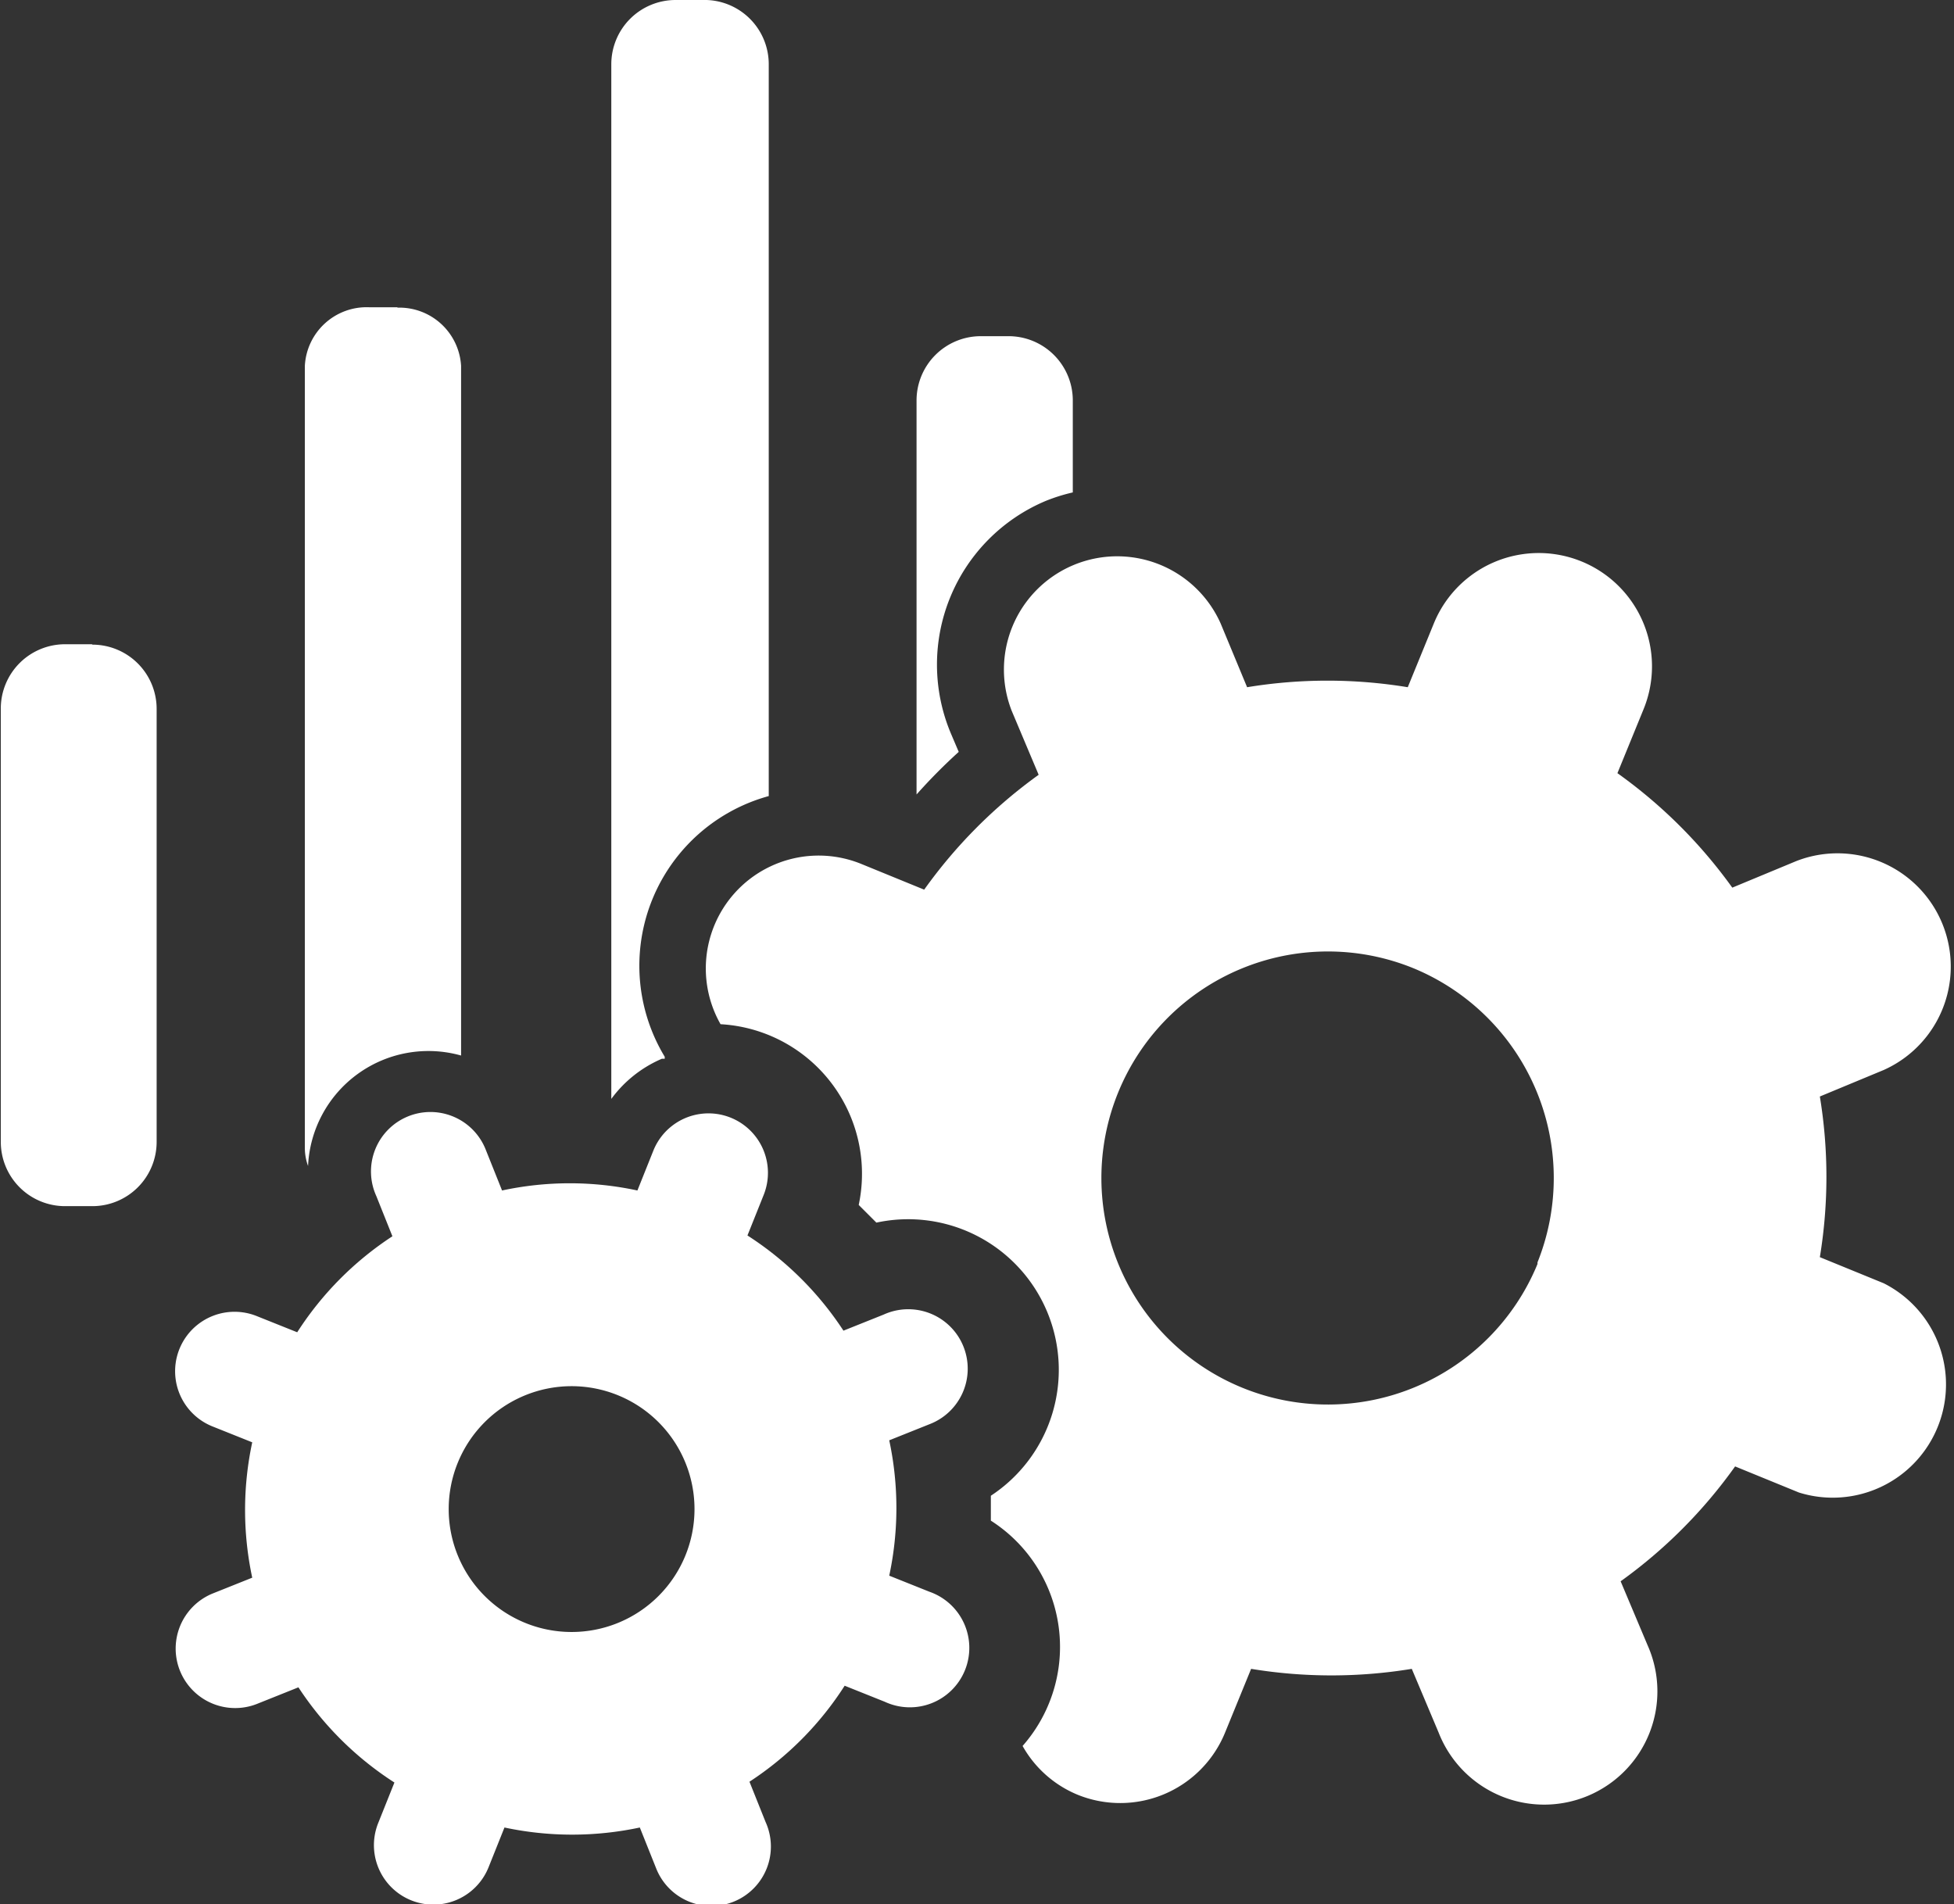 <svg id="home" xmlns="http://www.w3.org/2000/svg" viewBox="0 0 48.65 47.41"><rect x="0" y="0" width="48.65" height="47.41" fill="#333333" stroke="none"/><defs><style>.cls-1{fill:#fff;}</style></defs><title>home-01</title><g id="icon_01" data-name="icon 01"><path class="cls-1" d="M435.91,730.42h-0.68a1.6,1.6,0,0,0-1.6,1.6v9.81a13.93,13.93,0,0,1,1.05-1.06l-0.2-.47a4.42,4.42,0,0,1,2.37-5.78,4.44,4.44,0,0,1,.67-0.21V732A1.6,1.6,0,0,0,435.91,730.42Zm-7.6-8.37h-0.68a1.6,1.6,0,0,0-1.6,1.6v25.76a3.05,3.05,0,0,1,1.26-1l0.07,0,0-.05a4.38,4.38,0,0,1,2.59-6.49V723.66A1.6,1.6,0,0,0,428.3,722.05Zm-7.6,7.65H420a1.54,1.54,0,0,0-1.6,1.46v19.48a1.32,1.32,0,0,0,.08.44,3,3,0,0,1,3.81-2.75V731.16A1.54,1.54,0,0,0,420.7,729.71Zm-7.6,8.39h-0.68a1.6,1.6,0,0,0-1.6,1.6v10.79a1.6,1.6,0,0,0,1.6,1.6h0.68a1.6,1.6,0,0,0,1.6-1.6V739.71A1.6,1.6,0,0,0,413.1,738.1Z" transform="translate(-410.81 -722.05)"/><path class="cls-1" d="M457.71,754l-1.59-.65a12.31,12.31,0,0,0,0-4l1.59-.66a2.82,2.82,0,0,0-2.18-5.2l-1.59.66a12.32,12.32,0,0,0-2.86-2.85l0.65-1.59a2.82,2.82,0,0,0-5.22-2.14l-0.65,1.59a12.32,12.32,0,0,0-4,0l-0.66-1.59a2.82,2.82,0,0,0-5.2,2.18l0.67,1.59a12.36,12.36,0,0,0-2.85,2.86l-1.59-.65a2.81,2.81,0,0,0-3.48,4,3.73,3.73,0,0,1,3.44,4.5l0.44,0.44a3.75,3.75,0,0,1,2.85,6.8c0,0.21,0,.41,0,0.62a3.73,3.73,0,0,1,.79,5.61,2.79,2.79,0,0,0,1.36,1.21,2.82,2.82,0,0,0,3.68-1.54l0.65-1.59a12.34,12.34,0,0,0,4,0l0.67,1.59a2.82,2.82,0,1,0,5.2-2.18l-0.67-1.59a12.28,12.28,0,0,0,2.85-2.86l1.59,0.65A2.82,2.82,0,0,0,457.71,754Zm-8.62-.48a5.64,5.64,0,1,1-3.08-7.36A5.65,5.65,0,0,1,449.09,753.48Z" transform="translate(-410.81 -722.05)"/><path class="cls-1" d="M433.95,761.68l-1-.4a8.06,8.06,0,0,0,0-3.37l1-.4a1.48,1.48,0,1,0-1.14-2.73l-1,.4a8.06,8.06,0,0,0-2.39-2.37l0.4-1a1.48,1.48,0,1,0-2.74-1.12l-0.4,1a8,8,0,0,0-3.37,0l-0.4-1a1.48,1.48,0,1,0-2.73,1.14l0.4,1a8.05,8.05,0,0,0-2.37,2.39l-1-.4a1.48,1.48,0,0,0-1.12,2.74l1,0.4a8.05,8.05,0,0,0,0,3.37l-1,.4a1.48,1.48,0,0,0,1.15,2.73l1-.4a8.07,8.07,0,0,0,2.39,2.37l-0.4,1a1.48,1.48,0,1,0,2.74,1.12l0.4-1a8.08,8.08,0,0,0,3.37,0l0.4,1a1.48,1.48,0,1,0,2.73-1.14l-0.4-1a8,8,0,0,0,2.37-2.39l1,0.4A1.48,1.48,0,1,0,433.95,761.68Zm-6.08-.89a3.06,3.06,0,1,1-1.67-4A3.06,3.06,0,0,1,427.87,760.79Z" transform="translate(-410.81 -722.05)"/></g></svg>